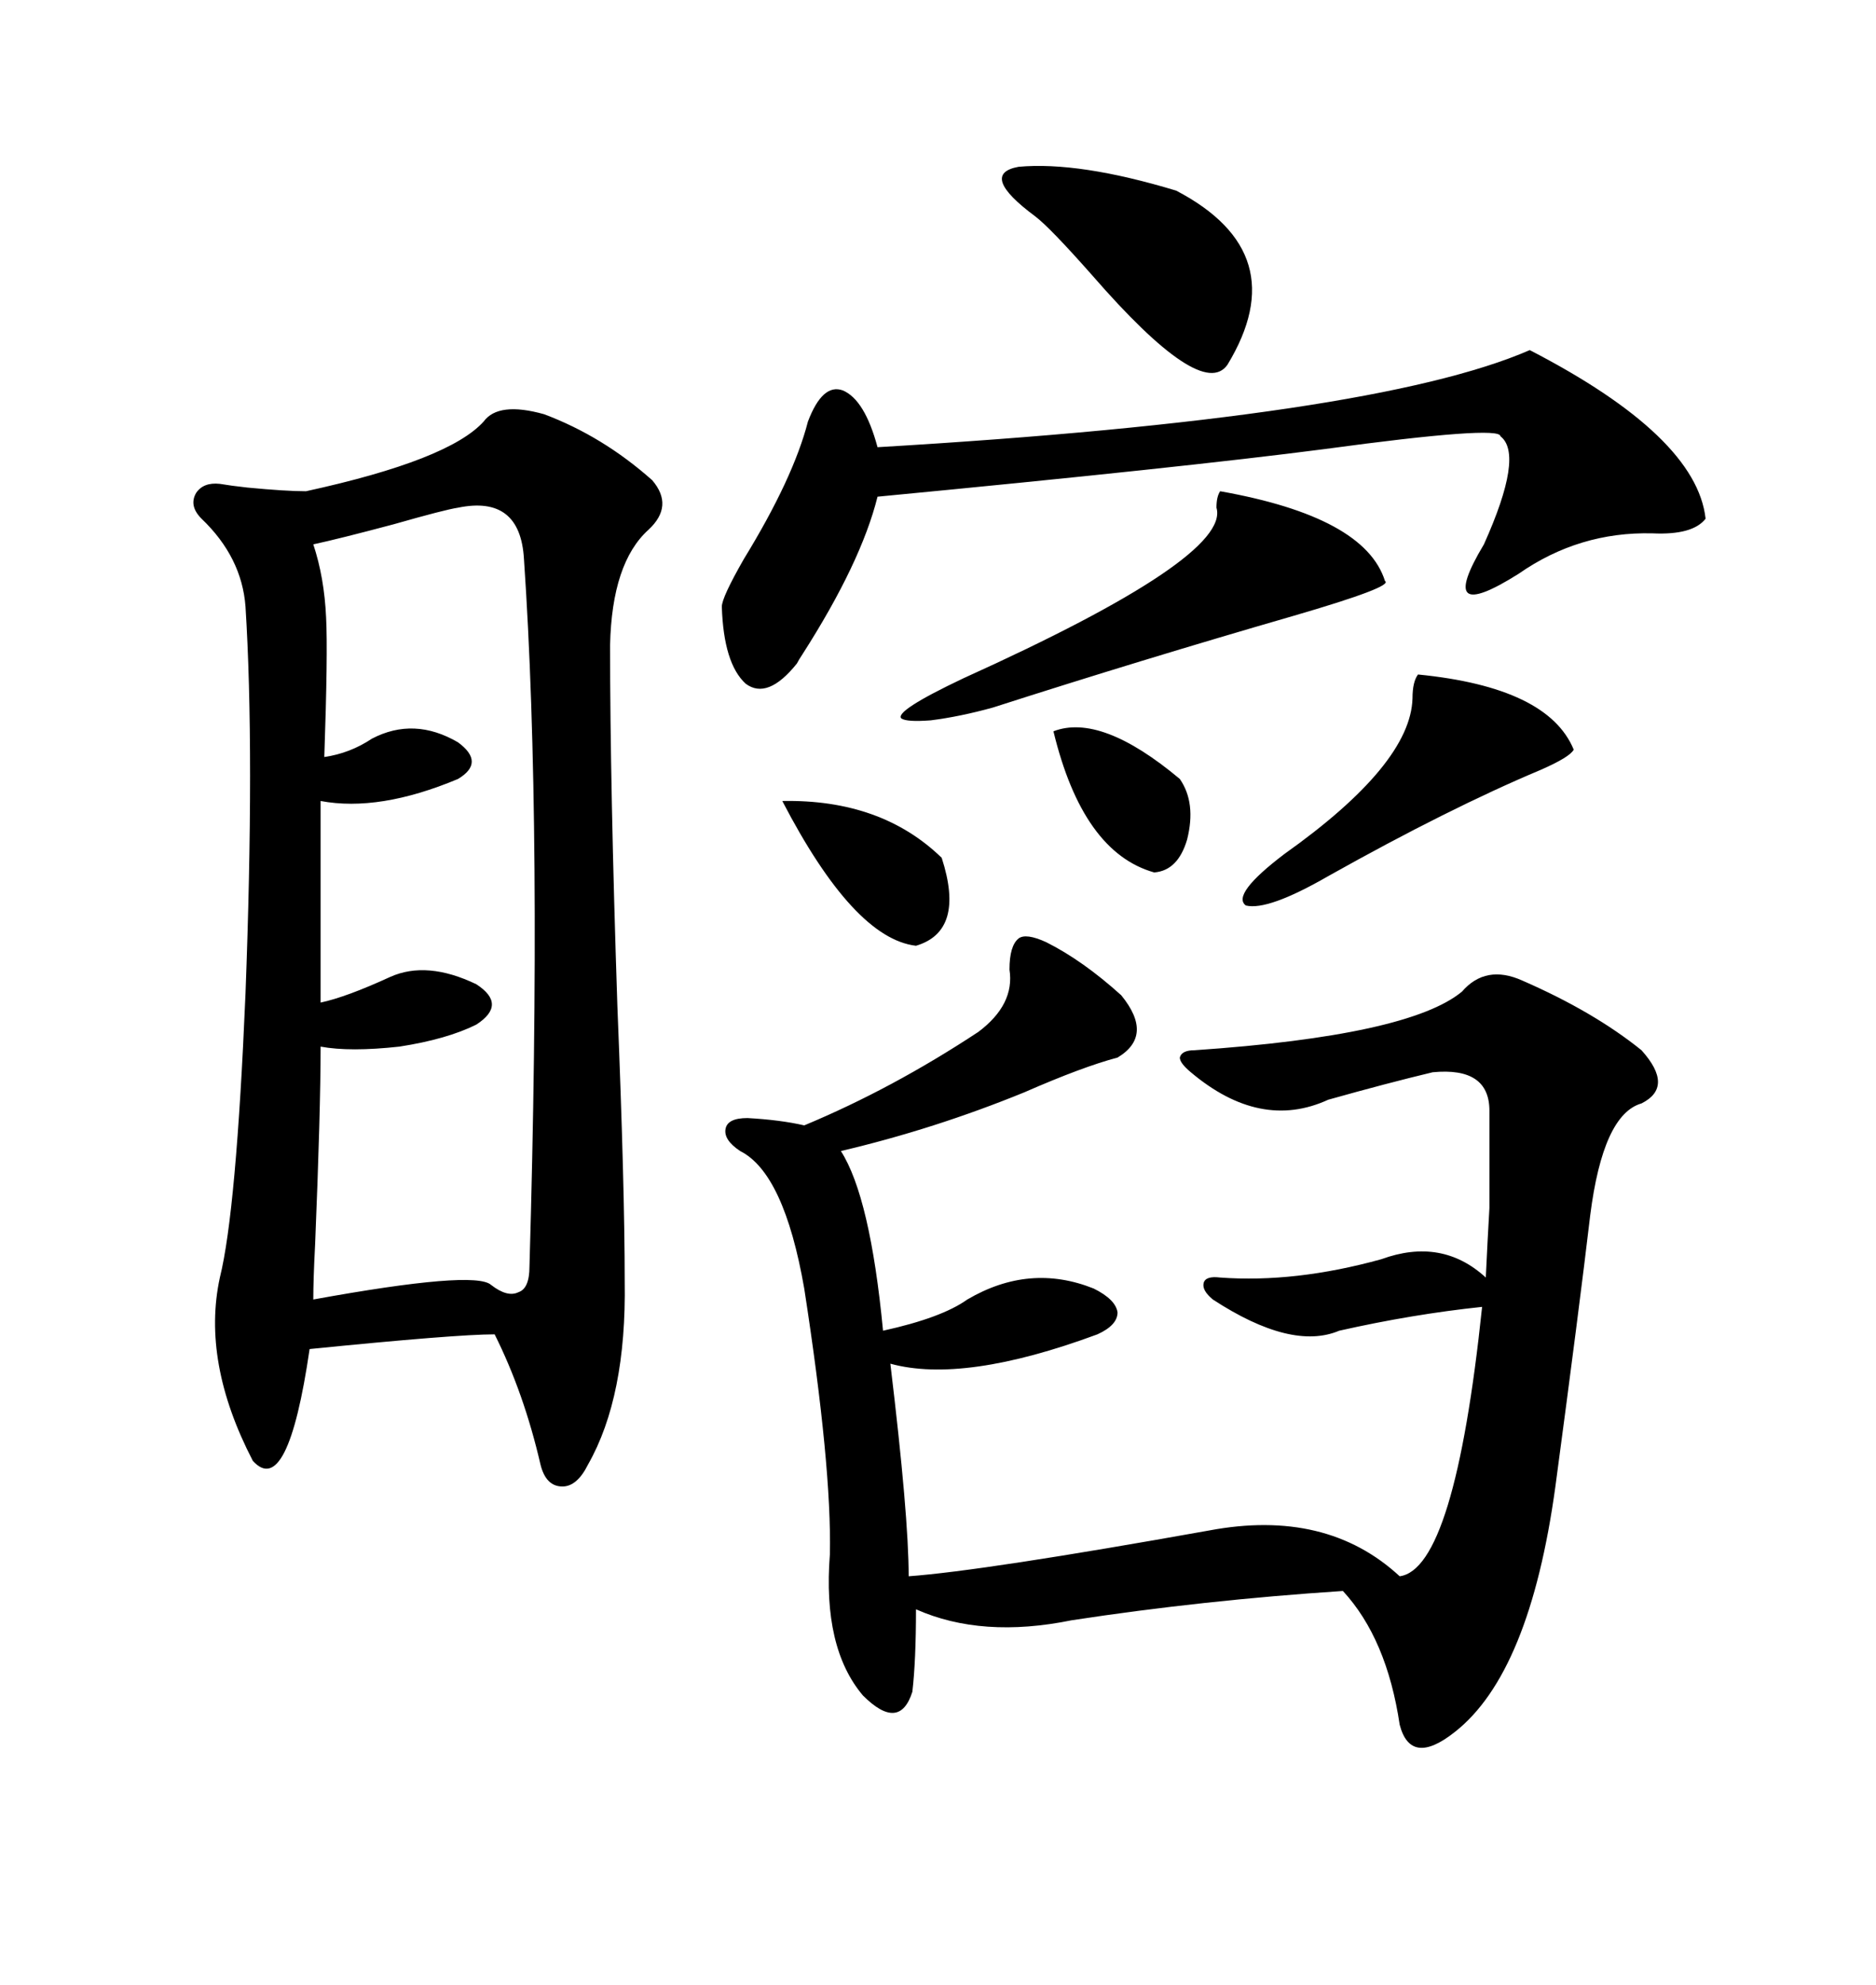 <svg xmlns="http://www.w3.org/2000/svg" xmlns:xlink="http://www.w3.org/1999/xlink" width="300" height="317.285"><path d="M77.34 67.38L77.34 67.38Q79.69 64.16 87.01 66.21L87.01 66.21Q96.39 69.73 104.30 76.76L104.30 76.76Q107.81 80.86 103.71 84.67L103.71 84.67Q97.85 89.94 97.56 103.13L97.56 103.13Q97.56 125.68 98.73 160.84L98.73 160.84Q99.90 189.84 99.90 204.79L99.90 204.79Q100.20 223.24 94.04 234.08L94.04 234.08Q92.29 237.60 89.94 237.60L89.94 237.60Q87.30 237.60 86.43 234.08L86.43 234.08Q83.79 222.66 79.10 213.28L79.10 213.28Q72.95 213.28 49.51 215.63L49.51 215.63Q46.00 239.65 40.43 233.50L40.43 233.50Q32.23 217.68 35.16 204.20L35.16 204.20Q37.79 193.65 39.26 158.79L39.26 158.79Q40.72 120.12 39.26 96.97L39.26 96.97Q38.67 89.06 32.23 82.91L32.23 82.91Q30.18 80.86 31.35 78.81L31.35 78.81Q32.52 77.05 35.16 77.34L35.16 77.34Q36.91 77.64 39.55 77.93L39.55 77.93Q45.70 78.52 48.93 78.52L48.93 78.52Q71.78 73.54 77.34 67.38ZM167.29 150.59L167.29 150.59Q173.14 153.52 179.30 159.08L179.30 159.08Q184.57 165.53 178.71 169.04L178.71 169.04Q173.14 170.51 163.77 174.61L163.77 174.61Q149.41 180.47 134.47 183.98L134.47 183.98Q139.16 191.31 141.21 212.70L141.21 212.70Q150.59 210.64 154.69 207.71L154.69 207.71Q164.65 201.86 174.90 205.96L174.90 205.96Q178.42 207.71 178.71 209.77L178.71 209.77Q178.71 211.82 175.49 213.28L175.49 213.28Q154.10 221.19 142.38 217.97L142.38 217.97Q145.31 242.29 145.31 251.95L145.31 251.95Q157.32 251.07 193.36 244.63L193.36 244.63Q212.11 241.11 223.83 251.95L223.83 251.95Q232.62 250.78 237.01 208.89L237.01 208.89Q225.88 210.06 214.16 212.70L214.16 212.70Q206.54 215.92 193.95 207.71L193.95 207.71Q192.19 206.25 192.48 205.08L192.48 205.08Q192.77 203.91 195.12 204.20L195.12 204.20Q207.13 205.08 220.90 201.27L220.90 201.27Q230.57 197.75 237.60 204.20L237.60 204.20Q237.89 198.05 238.18 193.07L238.18 193.07Q238.18 188.96 238.18 177.54L238.18 177.54Q238.18 170.51 229.10 171.39L229.10 171.39Q221.78 173.14 212.40 175.78L212.40 175.78Q201.56 180.76 190.43 171.39L190.43 171.39Q188.67 169.92 188.67 169.04L188.67 169.04Q188.96 167.87 191.02 167.87L191.02 167.87Q225.29 165.53 233.79 158.50L233.79 158.50Q237.60 154.10 243.46 156.74L243.46 156.74Q254.88 161.72 262.50 167.87L262.50 167.87Q267.77 173.73 262.50 176.37L262.50 176.37Q256.35 178.13 254.30 194.24L254.30 194.24Q252.54 209.18 248.73 237.60L248.73 237.60Q244.63 267.48 232.62 276.86L232.62 276.86Q225.59 282.42 223.83 275.68L223.83 275.68Q221.78 261.91 214.75 254.30L214.75 254.30Q192.48 255.76 171.39 258.98L171.39 258.98Q157.03 261.91 146.48 257.23L146.48 257.23Q146.48 265.43 145.90 270.41L145.90 270.41Q143.85 276.86 137.99 271.00L137.99 271.00Q131.54 263.38 132.71 248.44L132.71 248.44Q133.01 234.38 128.61 205.96L128.61 205.96Q125.39 187.50 118.36 183.98L118.36 183.98Q115.72 182.23 116.02 180.47L116.02 180.47Q116.31 178.71 119.53 178.71L119.53 178.71Q124.80 179.00 128.61 179.88L128.61 179.88Q142.68 174.02 156.45 164.94L156.45 164.94Q162.30 160.55 161.43 154.98L161.43 154.98Q161.43 151.17 162.89 150L162.89 150Q164.06 149.12 167.29 150.59ZM73.24 81.15L73.24 81.15Q71.19 81.45 62.99 83.79L62.99 83.79Q54.20 86.13 50.10 87.01L50.10 87.01Q51.86 92.29 52.15 98.73L52.15 98.73Q52.44 104.30 51.86 121.00L51.86 121.00Q55.96 120.41 59.47 118.07L59.47 118.07Q66.21 114.55 73.24 118.65L73.24 118.65Q77.64 121.88 73.24 124.51L73.24 124.51Q60.64 129.79 51.27 128.03L51.27 128.03L51.27 160.25Q55.37 159.38 62.40 156.15L62.40 156.15Q68.26 153.52 76.17 157.32L76.17 157.32Q81.15 160.55 76.17 163.77L76.17 163.77Q71.48 166.11 63.87 167.29L63.87 167.29Q55.96 168.16 51.27 167.29L51.27 167.29Q51.27 177.54 50.39 198.93L50.39 198.93Q50.10 204.49 50.10 207.71L50.10 207.71Q75.88 203.03 78.52 205.37L78.52 205.37Q81.15 207.42 82.91 206.54L82.91 206.54Q84.67 205.96 84.67 202.44L84.67 202.44Q86.72 132.13 83.79 89.36L83.79 89.36Q83.20 79.10 73.24 81.15ZM244.63 55.96L244.63 55.96Q271.29 69.73 272.75 82.91L272.75 82.91Q270.70 85.55 264.26 85.25L264.26 85.25Q252.54 84.96 242.87 91.70L242.87 91.70Q229.39 100.20 237.30 87.01L237.30 87.01Q243.75 72.66 239.94 69.73L239.94 69.73Q239.94 67.97 211.82 71.78L211.82 71.78Q189.26 74.71 140.33 79.39L140.33 79.39Q137.70 89.94 128.32 104.59L128.32 104.59Q127.73 105.47 127.44 106.05L127.44 106.05Q122.75 111.91 119.24 109.28L119.24 109.28Q115.72 106.05 115.43 96.97L115.43 96.97Q115.43 95.51 118.95 89.36L118.95 89.36Q126.86 76.46 129.20 67.38L129.20 67.38Q131.54 61.23 134.77 62.40L134.77 62.40Q138.28 63.87 140.33 71.48L140.33 71.48Q219.73 66.80 244.63 55.96ZM195.12 78.52L195.12 78.52Q218.26 82.62 221.48 92.87L221.48 92.87Q222.95 93.75 206.84 98.44L206.84 98.44Q182.52 105.47 158.79 113.09L158.79 113.09Q153.52 114.55 148.83 115.14L148.83 115.14Q145.02 115.43 144.14 114.84L144.14 114.84Q142.97 113.67 154.10 108.40L154.10 108.40Q196.88 89.06 194.53 81.15L194.53 81.15Q194.53 79.39 195.12 78.52ZM165.53 34.57L165.53 34.57Q156.45 27.83 162.89 26.66L162.89 26.66Q172.56 25.78 188.09 30.47L188.09 30.47Q207.13 40.43 196.29 58.30L196.29 58.30Q192.19 64.16 174.61 43.95L174.61 43.95Q167.87 36.33 165.53 34.57ZM226.76 107.81L226.76 107.81Q247.56 109.86 251.66 119.82L251.66 119.82Q251.07 121.00 246.39 123.05L246.39 123.05Q231.74 129.20 212.40 140.04L212.40 140.04Q202.73 145.61 199.22 144.73L199.22 144.73Q196.88 142.97 205.37 136.52L205.37 136.52Q225.59 122.17 225.88 111.62L225.88 111.62Q225.88 108.98 226.76 107.81ZM125.10 128.03L125.10 128.03Q140.92 127.73 150.59 137.11L150.59 137.11Q154.39 148.83 146.48 151.17L146.48 151.17Q136.52 150 125.10 128.03ZM168.46 116.89L168.46 116.89Q176.07 113.96 188.67 124.51L188.67 124.51Q191.31 128.32 189.84 134.18L189.84 134.18Q188.38 139.16 184.57 139.45L184.57 139.45Q173.14 136.23 168.46 116.89Z"/></svg>